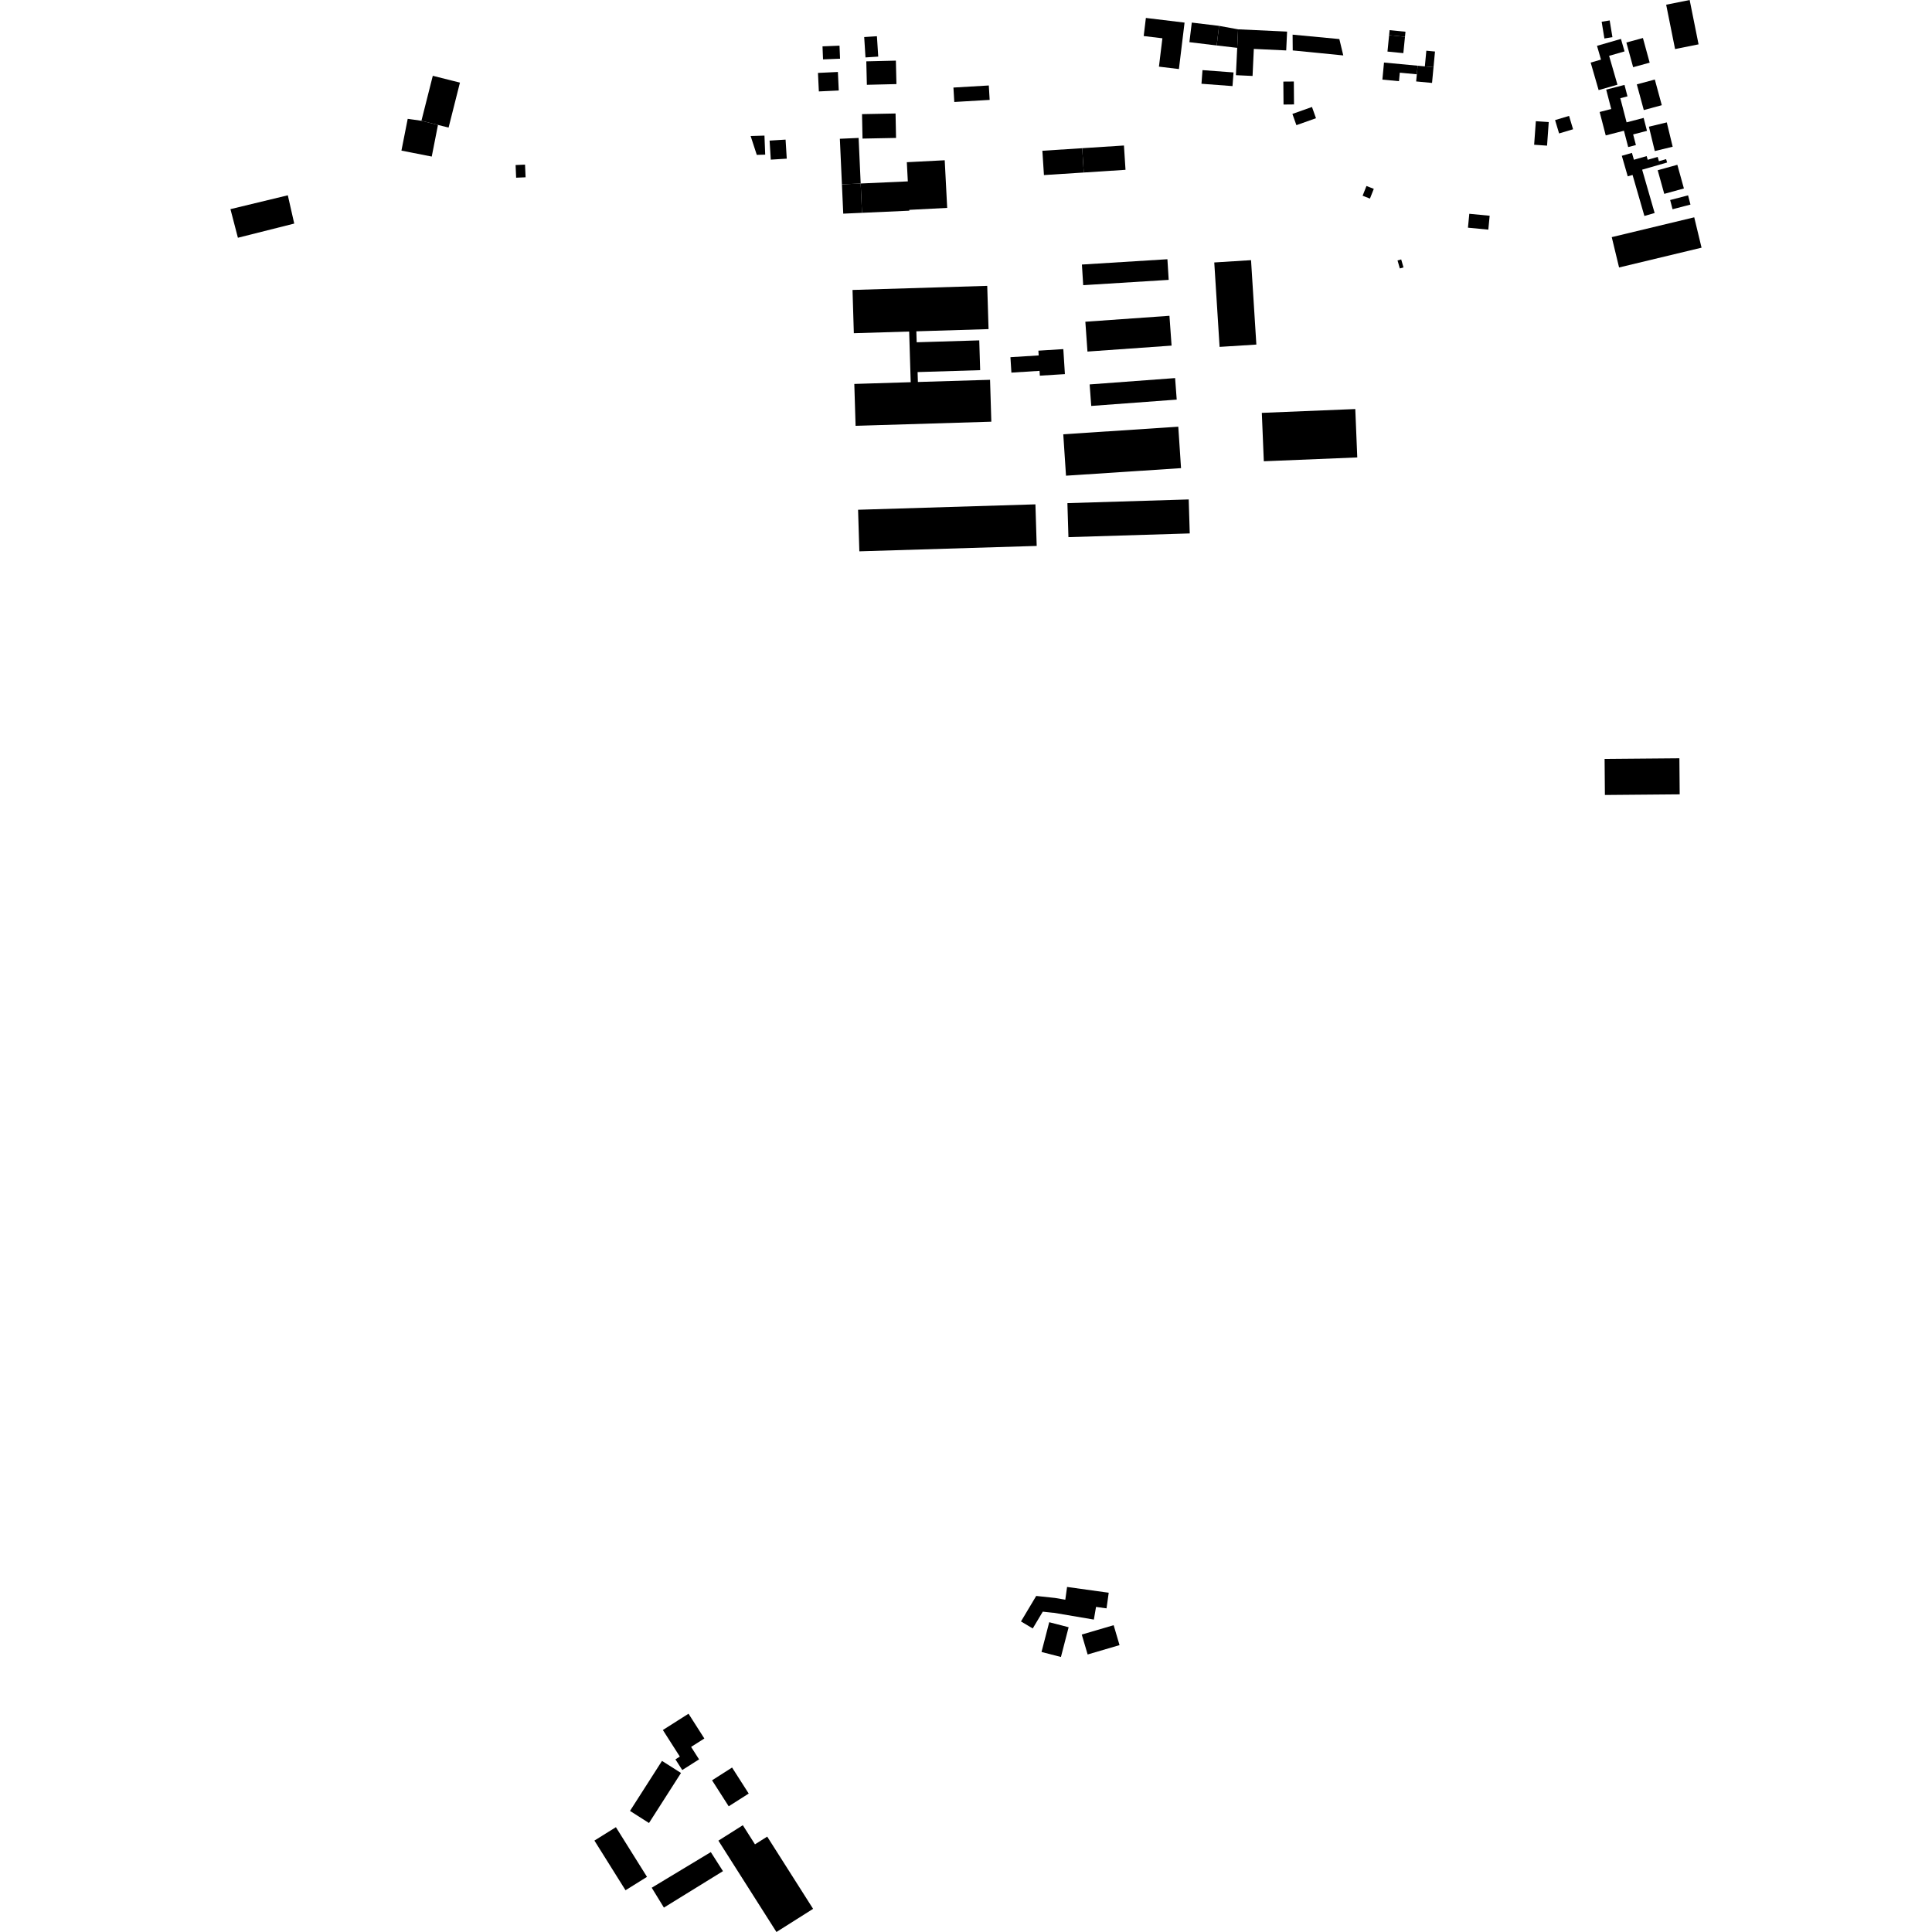 <?xml version="1.0" encoding="utf-8" standalone="no"?>
<!DOCTYPE svg PUBLIC "-//W3C//DTD SVG 1.1//EN"
  "http://www.w3.org/Graphics/SVG/1.1/DTD/svg11.dtd">
<!-- Created with matplotlib (https://matplotlib.org/) -->
<svg height="288pt" version="1.1" viewBox="0 0 288 288" width="288pt" xmlns="http://www.w3.org/2000/svg" xmlns:xlink="http://www.w3.org/1999/xlink">
 <defs>
  <style type="text/css">
*{stroke-linecap:butt;stroke-linejoin:round;}
  </style>
 </defs>
 <g id="figure_1">
  <g id="patch_1">
   <path d="M 0 288 
L 288 288 
L 288 0 
L 0 0 
z
" style="fill:none;opacity:0;"/>
  </g>
  <g id="axes_1">
   <g id="PatchCollection_1">
    <path clip-path="url(#p14dc424b7f)" d="M 239.195 113.129 
L 250.344 113.034 
L 250.389 118.411 
L 239.24 118.506 
L 239.195 113.129 
"/>
    <path clip-path="url(#p14dc424b7f)" d="M 34.352 31.177 
L 42.905 29.112 
L 43.861 33.327 
L 35.464 35.441 
L 34.352 31.177 
"/>
    <path clip-path="url(#p14dc424b7f)" d="M 105.959 276.09 
L 107.771 278.929 
L 98.967 284.362 
L 97.152 281.401 
L 105.959 276.09 
"/>
    <path clip-path="url(#p14dc424b7f)" d="M 88.609 274.372 
L 91.812 272.376 
L 96.447 279.781 
L 93.245 281.777 
L 88.609 274.372 
"/>
    <path clip-path="url(#p14dc424b7f)" d="M 107.092 274.384 
L 110.731 272.081 
L 112.543 274.933 
L 114.366 273.781 
L 121.207 284.548 
L 115.744 288 
L 107.092 274.384 
"/>
    <path clip-path="url(#p14dc424b7f)" d="M 98.683 262.494 
L 101.515 264.294 
L 96.744 271.753 
L 93.913 269.95 
L 98.683 262.494 
"/>
    <path clip-path="url(#p14dc424b7f)" d="M 98.813 257.89 
L 101.341 261.852 
L 100.686 262.266 
L 101.703 263.857 
L 104.208 262.266 
L 103.022 260.408 
L 104.995 259.155 
L 102.637 255.46 
L 98.813 257.89 
"/>
    <path clip-path="url(#p14dc424b7f)" d="M 106.145 265.387 
L 108.627 269.262 
L 111.609 267.363 
L 109.129 263.484 
L 106.145 265.387 
"/>
    <path clip-path="url(#p14dc424b7f)" d="M 186.49 38.781 
L 187.283 51.364 
L 181.802 51.71 
L 181.009 39.124 
L 186.49 38.781 
"/>
    <path clip-path="url(#p14dc424b7f)" d="M 188.097 61.546 
L 202.03 60.975 
L 202.326 68.188 
L 188.395 68.76 
L 188.097 61.546 
"/>
    <path clip-path="url(#p14dc424b7f)" d="M 158.5 64.739 
L 175.645 63.608 
L 176.054 69.784 
L 158.907 70.911 
L 158.5 64.739 
"/>
    <path clip-path="url(#p14dc424b7f)" d="M 162.431 57.305 
L 175.171 56.359 
L 175.411 59.568 
L 162.669 60.513 
L 162.431 57.305 
"/>
    <path clip-path="url(#p14dc424b7f)" d="M 161.791 47.961 
L 174.328 47.075 
L 174.645 51.519 
L 162.106 52.408 
L 161.791 47.961 
"/>
    <path clip-path="url(#p14dc424b7f)" d="M 154.963 55.282 
L 150.767 55.545 
L 150.623 53.246 
L 154.835 52.982 
L 154.791 52.274 
L 158.507 52.041 
L 158.743 55.768 
L 155.008 56.002 
L 154.963 55.282 
"/>
    <path clip-path="url(#p14dc424b7f)" d="M 161.279 39.435 
L 174.024 38.643 
L 174.215 41.719 
L 161.471 42.511 
L 161.279 39.435 
"/>
    <path clip-path="url(#p14dc424b7f)" d="M 159.116 75.002 
L 177.2 74.45 
L 177.354 79.517 
L 159.27 80.07 
L 159.116 75.002 
"/>
    <path clip-path="url(#p14dc424b7f)" d="M 127.912 75.989 
L 154.349 75.183 
L 154.539 81.38 
L 128.102 82.186 
L 127.912 75.989 
"/>
    <path clip-path="url(#p14dc424b7f)" d="M 127.35 57.233 
L 135.758 56.974 
L 135.528 49.421 
L 127.28 49.672 
L 127.084 43.224 
L 147.165 42.612 
L 147.362 49.06 
L 136.598 49.389 
L 136.647 51.022 
L 145.976 50.739 
L 146.112 55.179 
L 136.784 55.465 
L 136.828 56.942 
L 147.585 56.616 
L 147.776 62.861 
L 127.541 63.477 
L 127.35 57.233 
"/>
    <path clip-path="url(#p14dc424b7f)" d="M 155.445 240.247 
L 153.95 242.751 
L 152.196 241.707 
L 154.466 237.904 
L 157.271 238.204 
L 158.803 238.465 
L 159.067 236.563 
L 165.275 237.427 
L 164.949 239.755 
L 163.383 239.54 
L 163.061 241.428 
L 157.033 240.406 
L 157.033 240.418 
L 155.445 240.247 
"/>
    <path clip-path="url(#p14dc424b7f)" d="M 159.299 242.569 
L 158.151 247.004 
L 155.256 246.256 
L 156.406 241.821 
L 159.299 242.569 
"/>
    <path clip-path="url(#p14dc424b7f)" d="M 161.256 243.66 
L 166.01 242.264 
L 166.887 245.235 
L 162.133 246.631 
L 161.256 243.66 
"/>
    <path clip-path="url(#p14dc424b7f)" d="M 76.858 24.601 
L 78.266 24.54 
L 78.349 26.428 
L 76.94 26.489 
L 76.858 24.601 
"/>
    <path clip-path="url(#p14dc424b7f)" d="M 62.822 18.002 
L 64.516 11.298 
L 67.344 12.01 
L 68.563 12.314 
L 66.87 19.018 
L 65.288 18.622 
L 62.822 18.002 
"/>
    <path clip-path="url(#p14dc424b7f)" d="M 65.288 18.622 
L 64.359 23.338 
L 59.841 22.451 
L 60.777 17.717 
L 62.822 18.002 
L 65.288 18.622 
"/>
    <path clip-path="url(#p14dc424b7f)" d="M 135.966 31.26 
L 135.966 31.263 
L 135.546 31.282 
L 135.551 31.407 
L 128.496 31.725 
L 128.3 27.355 
L 135.327 27.038 
L 135.18 24.18 
L 140.828 23.889 
L 141.196 30.99 
L 135.966 31.26 
"/>
    <path clip-path="url(#p14dc424b7f)" d="M 125.503 27.48 
L 128.3 27.355 
L 128.496 31.725 
L 125.701 31.849 
L 125.503 27.48 
"/>
    <path clip-path="url(#p14dc424b7f)" d="M 127.993 20.561 
L 128.3 27.355 
L 125.503 27.48 
L 125.196 20.686 
L 127.993 20.561 
"/>
    <path clip-path="url(#p14dc424b7f)" d="M 128.502 17.014 
L 133.499 16.918 
L 133.572 20.562 
L 128.575 20.659 
L 128.502 17.014 
"/>
    <path clip-path="url(#p14dc424b7f)" d="M 114.723 20.959 
L 117.104 20.81 
L 117.281 23.651 
L 114.9 23.798 
L 114.723 20.959 
"/>
    <path clip-path="url(#p14dc424b7f)" d="M 129.138 9.145 
L 133.546 9.038 
L 133.63 12.535 
L 129.222 12.642 
L 129.138 9.145 
"/>
    <path clip-path="url(#p14dc424b7f)" d="M 128.825 5.523 
L 130.722 5.4 
L 130.916 8.438 
L 129.017 8.561 
L 128.825 5.523 
"/>
    <path clip-path="url(#p14dc424b7f)" d="M 121.934 10.87 
L 124.903 10.728 
L 125.033 13.49 
L 122.065 13.629 
L 121.934 10.87 
"/>
    <path clip-path="url(#p14dc424b7f)" d="M 122.61 6.909 
L 125.145 6.808 
L 125.224 8.75 
L 122.688 8.851 
L 122.61 6.909 
"/>
    <path clip-path="url(#p14dc424b7f)" d="M 238.756 3.242 
L 239.952 3.046 
L 240.362 5.541 
L 239.165 5.736 
L 238.756 3.242 
"/>
    <path clip-path="url(#p14dc424b7f)" d="M 228.946 18.066 
L 230.868 18.202 
L 230.616 21.713 
L 228.692 21.577 
L 228.946 18.066 
"/>
    <path clip-path="url(#p14dc424b7f)" d="M 231.813 17.902 
L 233.897 17.276 
L 234.496 19.268 
L 232.412 19.893 
L 231.813 17.902 
"/>
    <path clip-path="url(#p14dc424b7f)" d="M 241.111 12.625 
L 238.305 13.431 
L 237.119 9.329 
L 238.658 8.886 
L 238.063 6.832 
L 241.632 5.802 
L 242.17 7.661 
L 239.867 8.324 
L 241.111 12.625 
"/>
    <path clip-path="url(#p14dc424b7f)" d="M 245.514 19.505 
L 243.45 20.039 
L 243.863 21.624 
L 242.711 21.921 
L 242.078 19.487 
L 239.365 20.187 
L 238.457 16.695 
L 240.183 16.247 
L 239.433 13.36 
L 242.161 12.656 
L 242.605 14.364 
L 241.538 14.64 
L 242.472 18.237 
L 245.015 17.579 
L 245.514 19.505 
"/>
    <path clip-path="url(#p14dc424b7f)" d="M 246.655 31.753 
L 244.792 25.293 
L 248.511 24.225 
L 248.366 23.723 
L 247.293 24.03 
L 247.107 23.389 
L 245.621 23.818 
L 245.463 23.269 
L 243.564 23.814 
L 243.269 22.792 
L 241.762 23.224 
L 242.644 26.286 
L 243.364 26.08 
L 245.127 32.193 
L 246.655 31.753 
"/>
    <path clip-path="url(#p14dc424b7f)" d="M 244.907 5.666 
L 245.914 9.342 
L 243.449 10.017 
L 242.441 6.337 
L 244.907 5.666 
"/>
    <path clip-path="url(#p14dc424b7f)" d="M 246.682 11.854 
L 247.72 15.682 
L 245.037 16.407 
L 243.998 12.578 
L 246.682 11.854 
"/>
    <path clip-path="url(#p14dc424b7f)" d="M 248.465 18.244 
L 249.343 21.874 
L 246.676 22.517 
L 245.798 18.887 
L 248.465 18.244 
"/>
    <path clip-path="url(#p14dc424b7f)" d="M 250.039 24.566 
L 251.017 28.093 
L 248.088 28.9 
L 247.11 25.376 
L 250.039 24.566 
"/>
    <path clip-path="url(#p14dc424b7f)" d="M 248.966 29.818 
L 251.637 29.121 
L 251.996 30.495 
L 249.325 31.191 
L 248.966 29.818 
"/>
    <path clip-path="url(#p14dc424b7f)" d="M 240.261 35.349 
L 252.556 32.394 
L 253.648 36.921 
L 241.353 39.872 
L 240.261 35.349 
"/>
    <path clip-path="url(#p14dc424b7f)" d="M 208.872 38.671 
L 209.216 39.861 
L 208.672 40.017 
L 208.328 38.825 
L 208.872 38.671 
"/>
    <path clip-path="url(#p14dc424b7f)" d="M 203.696 27.726 
L 204.788 28.152 
L 204.214 29.604 
L 203.124 29.177 
L 203.696 27.726 
"/>
    <path clip-path="url(#p14dc424b7f)" d="M 219.027 31.868 
L 222.062 32.161 
L 221.861 34.233 
L 218.825 33.94 
L 219.027 31.868 
"/>
    <path clip-path="url(#p14dc424b7f)" d="M 112.813 23.088 
L 114.068 23.051 
L 113.957 20.213 
L 111.895 20.275 
L 112.813 23.088 
"/>
    <path clip-path="url(#p14dc424b7f)" d="M 248.373 0.702 
L 251.875 0 
L 253.202 6.61 
L 249.7 7.313 
L 248.373 0.702 
"/>
    <path clip-path="url(#p14dc424b7f)" d="M 206.311 9.324 
L 211.325 9.795 
L 211.205 11.074 
L 208.664 10.835 
L 208.546 12.101 
L 206.07 11.869 
L 206.311 9.324 
"/>
    <path clip-path="url(#p14dc424b7f)" d="M 209.438 5.48 
L 207.072 5.245 
L 207.147 4.496 
L 209.513 4.731 
L 209.438 5.48 
"/>
    <path clip-path="url(#p14dc424b7f)" d="M 207.072 5.245 
L 209.438 5.48 
L 209.194 7.922 
L 206.828 7.687 
L 207.072 5.245 
"/>
    <path clip-path="url(#p14dc424b7f)" d="M 161.322 22.092 
L 167.545 21.69 
L 167.778 25.314 
L 161.555 25.717 
L 161.322 22.092 
"/>
    <path clip-path="url(#p14dc424b7f)" d="M 155.384 22.474 
L 161.322 22.092 
L 161.555 25.717 
L 155.619 26.098 
L 155.384 22.474 
"/>
    <path clip-path="url(#p14dc424b7f)" d="M 142.126 13.052 
L 147.4 12.741 
L 147.527 14.89 
L 142.254 15.202 
L 142.126 13.052 
"/>
    <path clip-path="url(#p14dc424b7f)" d="M 179.255 10.453 
L 183.881 10.798 
L 183.728 12.834 
L 179.102 12.486 
L 179.255 10.453 
"/>
    <path clip-path="url(#p14dc424b7f)" d="M 192.657 16.982 
L 195.574 15.947 
L 196.171 17.623 
L 193.252 18.658 
L 192.657 16.982 
"/>
    <path clip-path="url(#p14dc424b7f)" d="M 191.306 12.163 
L 192.869 12.15 
L 192.897 15.568 
L 191.334 15.584 
L 191.306 12.163 
"/>
    <path clip-path="url(#p14dc424b7f)" d="M 192.686 5.165 
L 199.654 5.824 
L 200.24 8.263 
L 192.705 7.517 
L 192.686 5.165 
"/>
    <path clip-path="url(#p14dc424b7f)" d="M 184.558 4.371 
L 191.864 4.711 
L 191.732 7.518 
L 186.905 7.292 
L 186.717 11.322 
L 184.235 11.206 
L 184.428 7.132 
L 184.558 4.371 
"/>
    <path clip-path="url(#p14dc424b7f)" d="M 181.724 3.856 
L 184.558 4.371 
L 184.428 7.132 
L 181.368 6.777 
L 181.724 3.856 
"/>
    <path clip-path="url(#p14dc424b7f)" d="M 177.658 3.366 
L 181.724 3.856 
L 181.368 6.777 
L 177.302 6.286 
L 177.658 3.366 
"/>
    <path clip-path="url(#p14dc424b7f)" d="M 170.815 2.675 
L 176.58 3.37 
L 175.74 10.293 
L 172.762 9.935 
L 173.275 5.707 
L 170.489 5.372 
L 170.815 2.675 
"/>
    <path clip-path="url(#p14dc424b7f)" d="M 212.401 9.897 
L 212.621 7.559 
L 213.913 7.68 
L 213.693 10.018 
L 212.401 9.897 
"/>
    <path clip-path="url(#p14dc424b7f)" d="M 211.325 9.795 
L 212.401 9.897 
L 213.693 10.018 
L 213.471 12.362 
L 211.103 12.14 
L 211.205 11.074 
L 211.325 9.795 
"/>
   </g>
  </g>
 </g>
 <defs>
  <clipPath id="p14dc424b7f">
   <rect height="288" width="219.296" x="34.352" y="0"/>
  </clipPath>
 </defs>
</svg>
